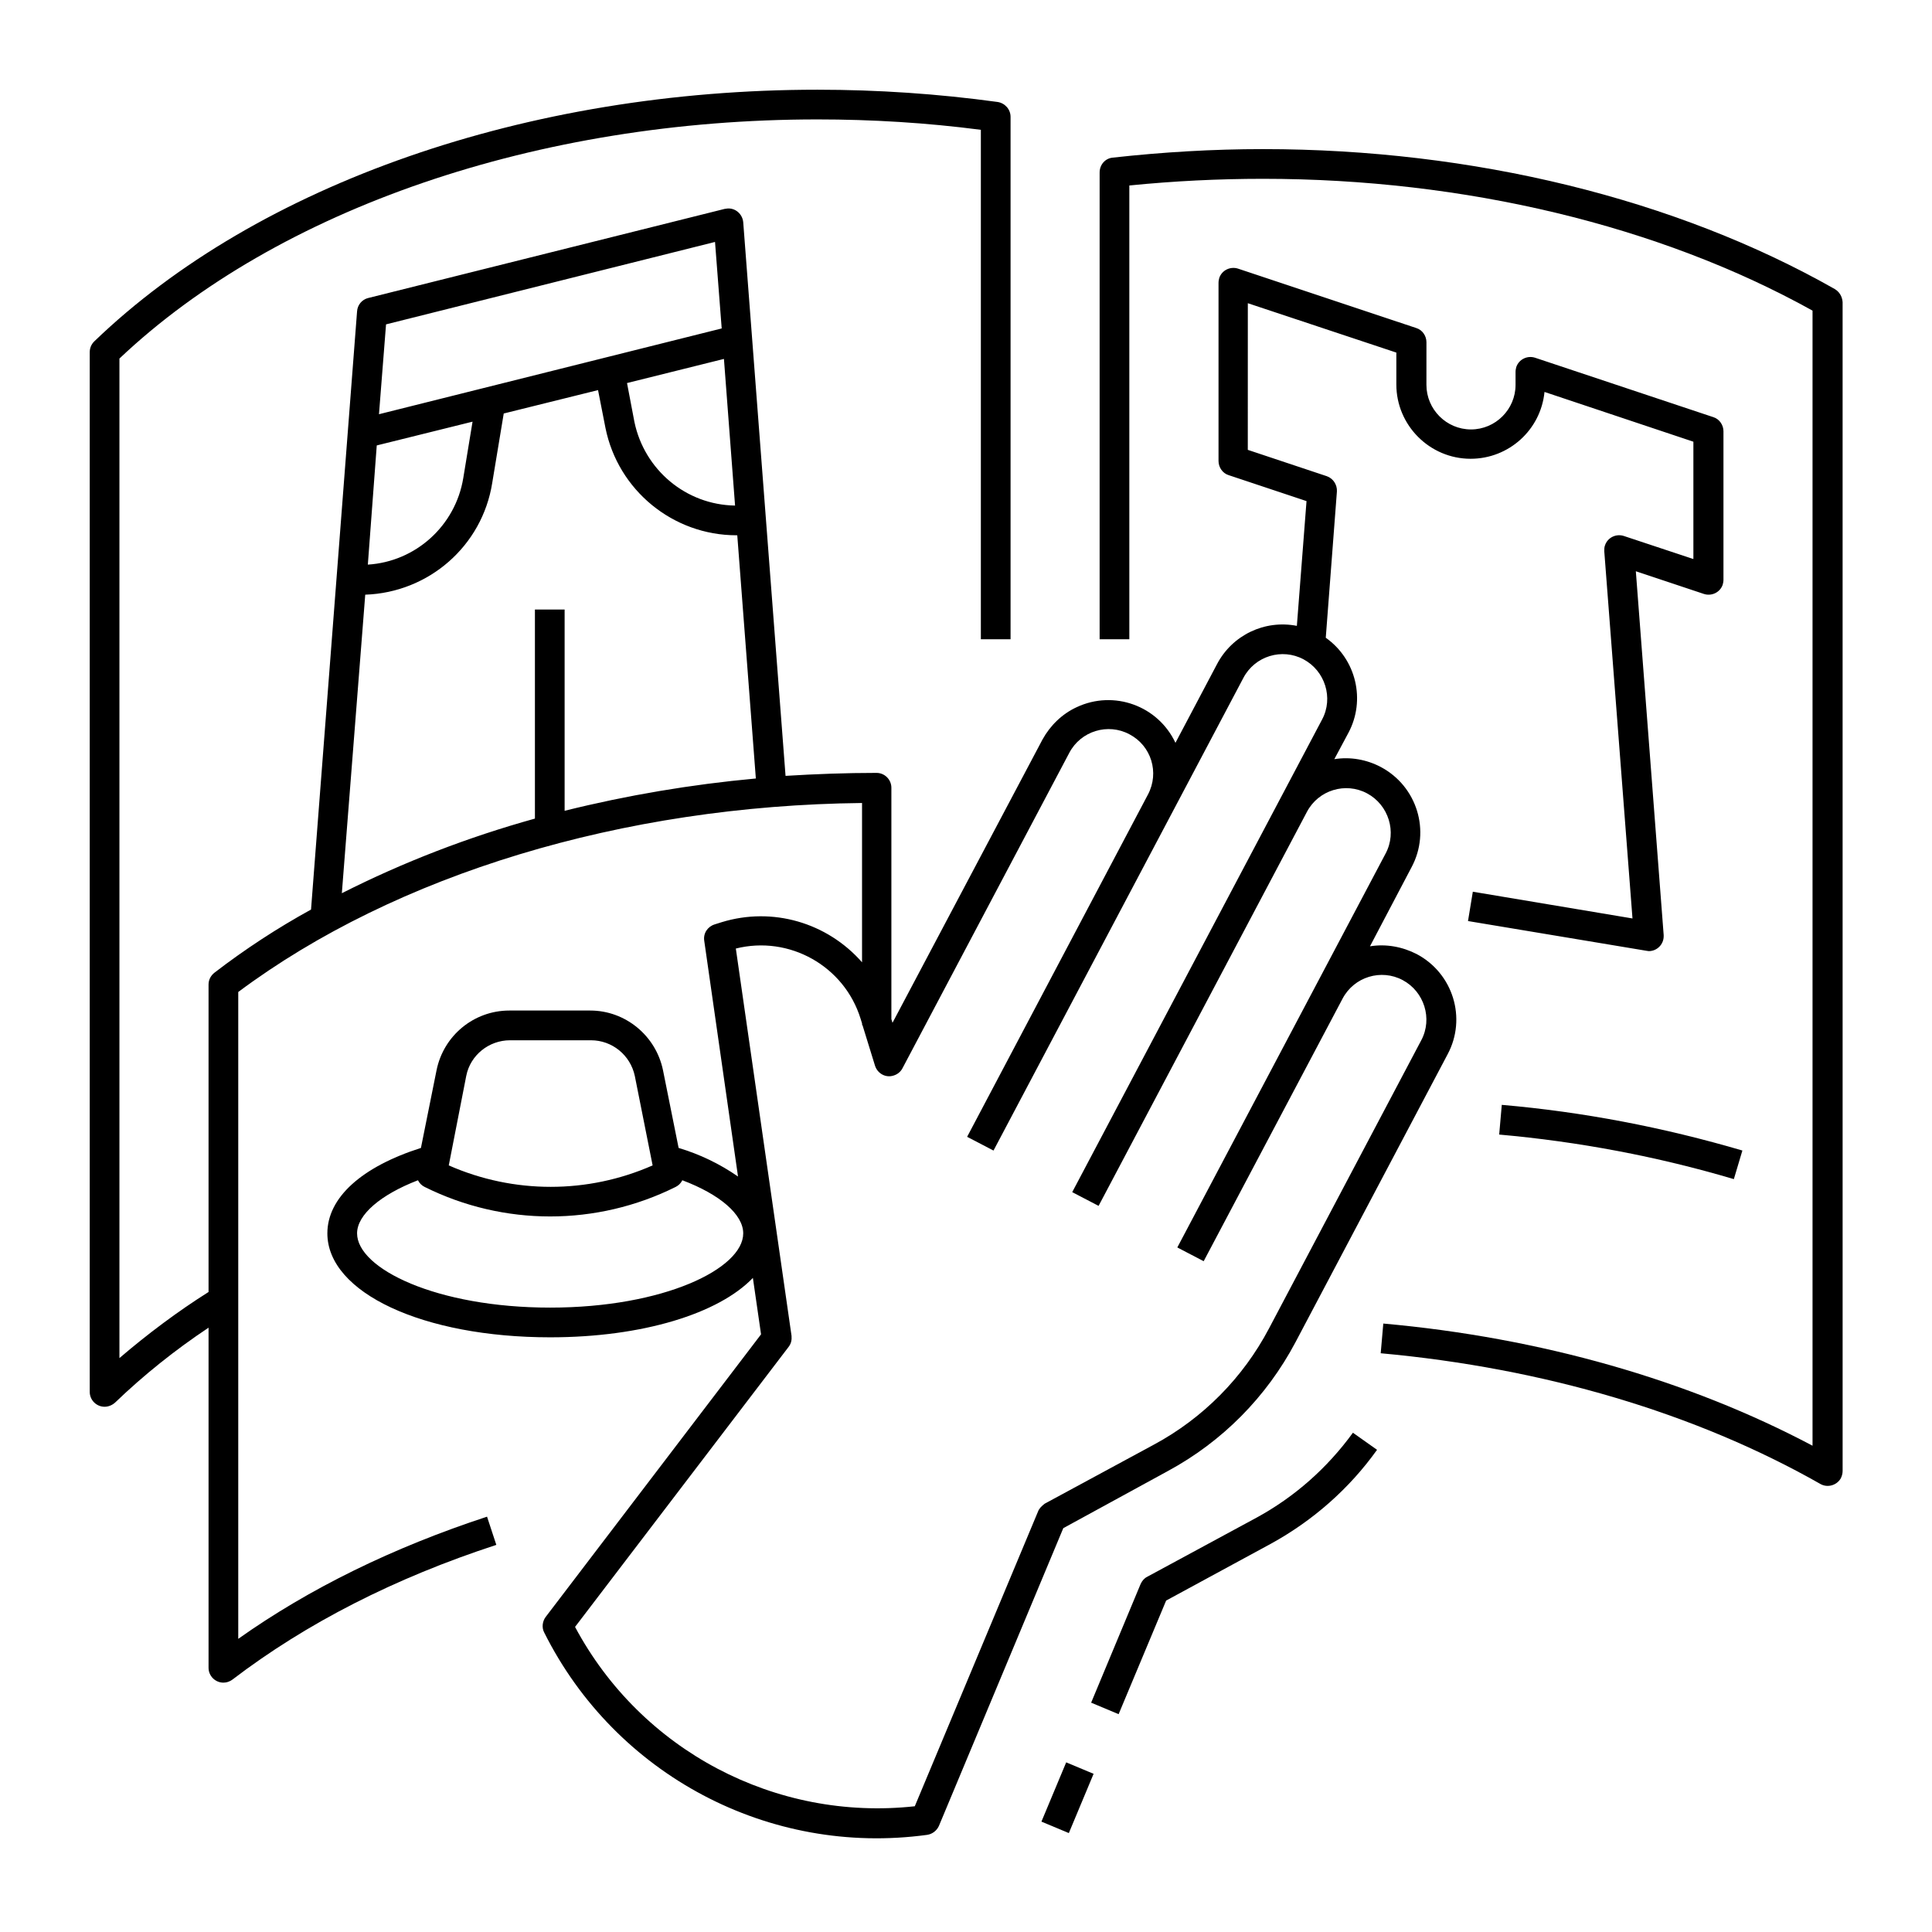 <?xml version="1.0" encoding="UTF-8"?>
<!-- Uploaded to: ICON Repo, www.svgrepo.com, Generator: ICON Repo Mixer Tools -->
<svg fill="#000000" width="800px" height="800px" version="1.1" viewBox="144 144 512 512" xmlns="http://www.w3.org/2000/svg">
 <g>
  <path d="m453.53 533.82c14.367-7.773 26.074-19.582 33.75-34.047l40.344-76.359c5.117-9.543 1.477-21.453-8.168-26.566-3.836-1.969-8.168-2.754-12.398-2.066l11.02-20.961c5.117-9.543 1.477-21.453-8.168-26.566-3.738-1.969-8.07-2.754-12.301-2.066l3.738-6.988c4.625-8.66 2.066-19.484-6.004-25.191l2.953-38.77c0.098-1.77-0.984-3.445-2.656-4.035l-20.961-6.988 0.008-38.863 39.359 13.086v8.461c0 10.824 8.855 19.68 19.68 19.68 10.137 0 18.598-7.676 19.582-17.711l39.457 13.188v31.094l-18.402-6.102c-2.066-0.688-4.328 0.395-5.019 2.461-0.195 0.492-0.195 0.984-0.195 1.574l7.477 97.316-42.312-7.086-1.277 7.773 47.23 7.871c0.195 0 0.395 0.098 0.688 0.098 2.164 0 3.938-1.77 3.938-3.938v-0.297l-7.379-96.434 18.008 6.004c2.066 0.688 4.328-0.395 5.019-2.461 0.098-0.395 0.195-0.789 0.195-1.277v-39.359c0-1.672-1.082-3.246-2.656-3.738l-47.23-15.742c-2.066-0.688-4.328 0.395-5.019 2.461-0.098 0.395-0.195 0.789-0.195 1.277v3.445c0 6.496-5.312 11.809-11.809 11.809-6.496 0-11.809-5.312-11.809-11.809l0.004-11.312c0-1.672-1.082-3.246-2.656-3.738l-47.23-15.742c-2.066-0.688-4.328 0.395-5.019 2.461-0.098 0.395-0.195 0.789-0.195 1.277v47.23c0 1.672 1.082 3.246 2.656 3.738l20.664 6.887-2.559 33.062c-8.562-1.672-17.121 2.461-21.156 10.137l-11.02 20.859c-4.625-9.84-16.336-14.07-26.176-9.445-3.836 1.77-6.988 4.82-9.055 8.562l-39.754 75.078-0.297-0.984v-61.305c0-2.164-1.77-3.938-3.938-3.938-8.07 0-16.137 0.297-24.109 0.789l-11.215-146.71c-0.195-2.164-2.066-3.836-4.231-3.641-0.195 0-0.395 0.098-0.688 0.098l-94.465 23.617c-1.672 0.395-2.856 1.871-2.953 3.543l-12.199 158.52c-8.953 4.922-17.516 10.527-25.586 16.727-0.984 0.789-1.574 1.871-1.574 3.148v81.477c-8.266 5.215-16.137 11.121-23.617 17.516v-264.89c42.02-39.754 111-63.371 184.99-63.371 14.465 0 28.93 0.887 43.297 2.754v135.01h7.871v-138.45c0-1.969-1.477-3.641-3.445-3.938-15.742-2.164-31.781-3.246-47.723-3.246-76.652 0-148.29 24.895-191.68 66.715-0.789 0.789-1.18 1.77-1.18 2.856v275.52c0 2.164 1.77 3.938 3.938 3.938 0.984 0 1.969-0.395 2.754-1.082 7.676-7.379 15.941-13.973 24.797-19.875v90.133c0 2.164 1.77 3.938 3.938 3.938 0.887 0 1.672-0.297 2.363-0.789 19.582-14.957 43.098-26.961 69.961-35.719l-2.461-7.477c-24.895 8.168-47.035 18.992-65.93 32.375v-171.42c41.82-31.191 101.84-49.398 165.31-50.086v42.215c-9.25-10.527-23.715-14.762-37.195-10.629l-1.871 0.59c-1.871 0.59-3.051 2.363-2.754 4.328l8.953 62.484c-4.82-3.344-10.137-5.902-15.742-7.578l-4.133-20.566c-1.871-9.152-9.938-15.844-19.285-15.844h-21.453c-9.348 0-17.418 6.594-19.285 15.844l-4.133 20.566c-15.742 5.023-24.797 13.188-24.797 22.637 0 15.742 25.387 27.551 59.039 27.551 24.5 0 44.672-6.297 53.727-15.742l2.164 14.957-57.07 74.883c-0.887 1.18-1.082 2.856-0.395 4.133 18.895 37.785 59.629 59.336 101.45 53.629 1.379-0.195 2.559-1.082 3.148-2.363l32.965-78.918zm-114.73-255.84c-12.988-0.195-24.008-9.445-26.668-22.141l-1.965-10.328 25.684-6.394zm-5.312-69.863 1.77 22.926-90.824 22.73 1.871-23.812zm-89.645 53.926 25.387-6.297-2.461 14.957c-2.066 12.594-12.594 22.141-25.289 22.926zm-3.051 39.555c16.828-0.59 30.996-12.891 33.652-29.617l3.051-18.402 24.992-6.199 1.969 10.035c3.344 16.531 17.91 28.438 34.734 28.438h0.195l4.922 64.453c-17.121 1.574-34.047 4.43-50.676 8.562v-53.332h-7.871v55.398c-17.711 4.922-34.832 11.512-51.168 19.777zm26.766 127.53c1.082-5.512 6.004-9.445 11.609-9.445h21.453c5.609 0 10.43 3.938 11.609 9.445l4.723 23.715c-17.219 7.578-36.801 7.578-54.023 0zm22.238 61.402c-30.109 0-51.168-10.332-51.168-19.68 0-4.922 6.199-10.234 16.137-14.07 0.395 0.789 0.984 1.379 1.77 1.77 20.961 10.43 45.559 10.43 66.52 0 0.789-0.395 1.379-0.984 1.77-1.77 9.938 3.738 16.137 9.055 16.137 14.07 0.004 9.348-21.051 19.68-51.164 19.68zm129.3 54.02-32.668 78.129c-36.898 4.035-72.52-14.762-90.035-47.527l56.582-74.195c0.688-0.887 0.887-1.871 0.789-2.953l-14.762-102.63c14.168-3.543 28.734 4.625 33.062 18.598l0.395 1.277v0.395h0.098l3.344 10.824c0.688 2.066 2.856 3.246 4.922 2.559 0.984-0.297 1.871-0.984 2.363-1.969l44.184-83.543c3.051-5.805 10.234-7.969 15.941-4.922 5.805 3.051 7.969 10.137 4.922 15.941l-47.934 90.734 6.988 3.641 66.223-125.26c3.051-5.805 10.234-7.969 15.941-4.922 5.707 3.051 7.969 10.234 4.922 15.941l-66.223 125.26 6.988 3.641 55.203-104.4c3.051-5.805 10.234-7.969 15.941-4.922 5.707 3.051 7.969 10.234 4.922 15.941l-55.203 104.4 6.988 3.641 36.801-69.57c3.051-5.805 10.234-7.969 15.941-4.922 5.707 3.051 7.969 10.234 4.922 15.941l-40.344 76.359c-6.887 13.086-17.516 23.812-30.504 30.801l-28.93 15.645c-0.801 0.598-1.488 1.285-1.781 2.07z"/>
  <path d="m630.25 220.61c-42.113-23.91-95.84-37.094-151.54-37.094-13.285 0-26.566 0.789-39.852 2.262-1.969 0.195-3.445 1.871-3.445 3.938v123.69h7.871v-120.25c11.809-1.18 23.617-1.77 35.426-1.77 53.43 0 105.09 12.398 145.63 34.934v300.81c-32.867-17.418-72.027-28.633-113.75-32.375l-0.688 7.871c43.199 3.938 83.445 15.844 116.51 34.637 1.871 1.082 4.328 0.395 5.41-1.477 0.297-0.59 0.492-1.277 0.492-1.969l-0.004-309.76c-0.098-1.477-0.883-2.754-2.066-3.445z"/>
  <path d="m476.95 546.22-28.93 15.645c-0.789 0.395-1.379 1.082-1.77 1.969l-13.086 31.391 7.281 3.051 12.594-30.109 27.75-15.055c11.121-6.102 20.762-14.562 28.141-24.895l-6.394-4.527c-6.793 9.344-15.453 17.02-25.586 22.531z"/>
  <path d="m419.99 626.75 6.562-15.707 7.262 3.035-6.562 15.707z"/>
  <path d="m541.3 444.67c21.059 1.871 41.918 5.805 62.188 11.809l2.262-7.578c-20.762-6.102-42.117-10.234-63.762-12.102z"/>
 </g>
</svg>